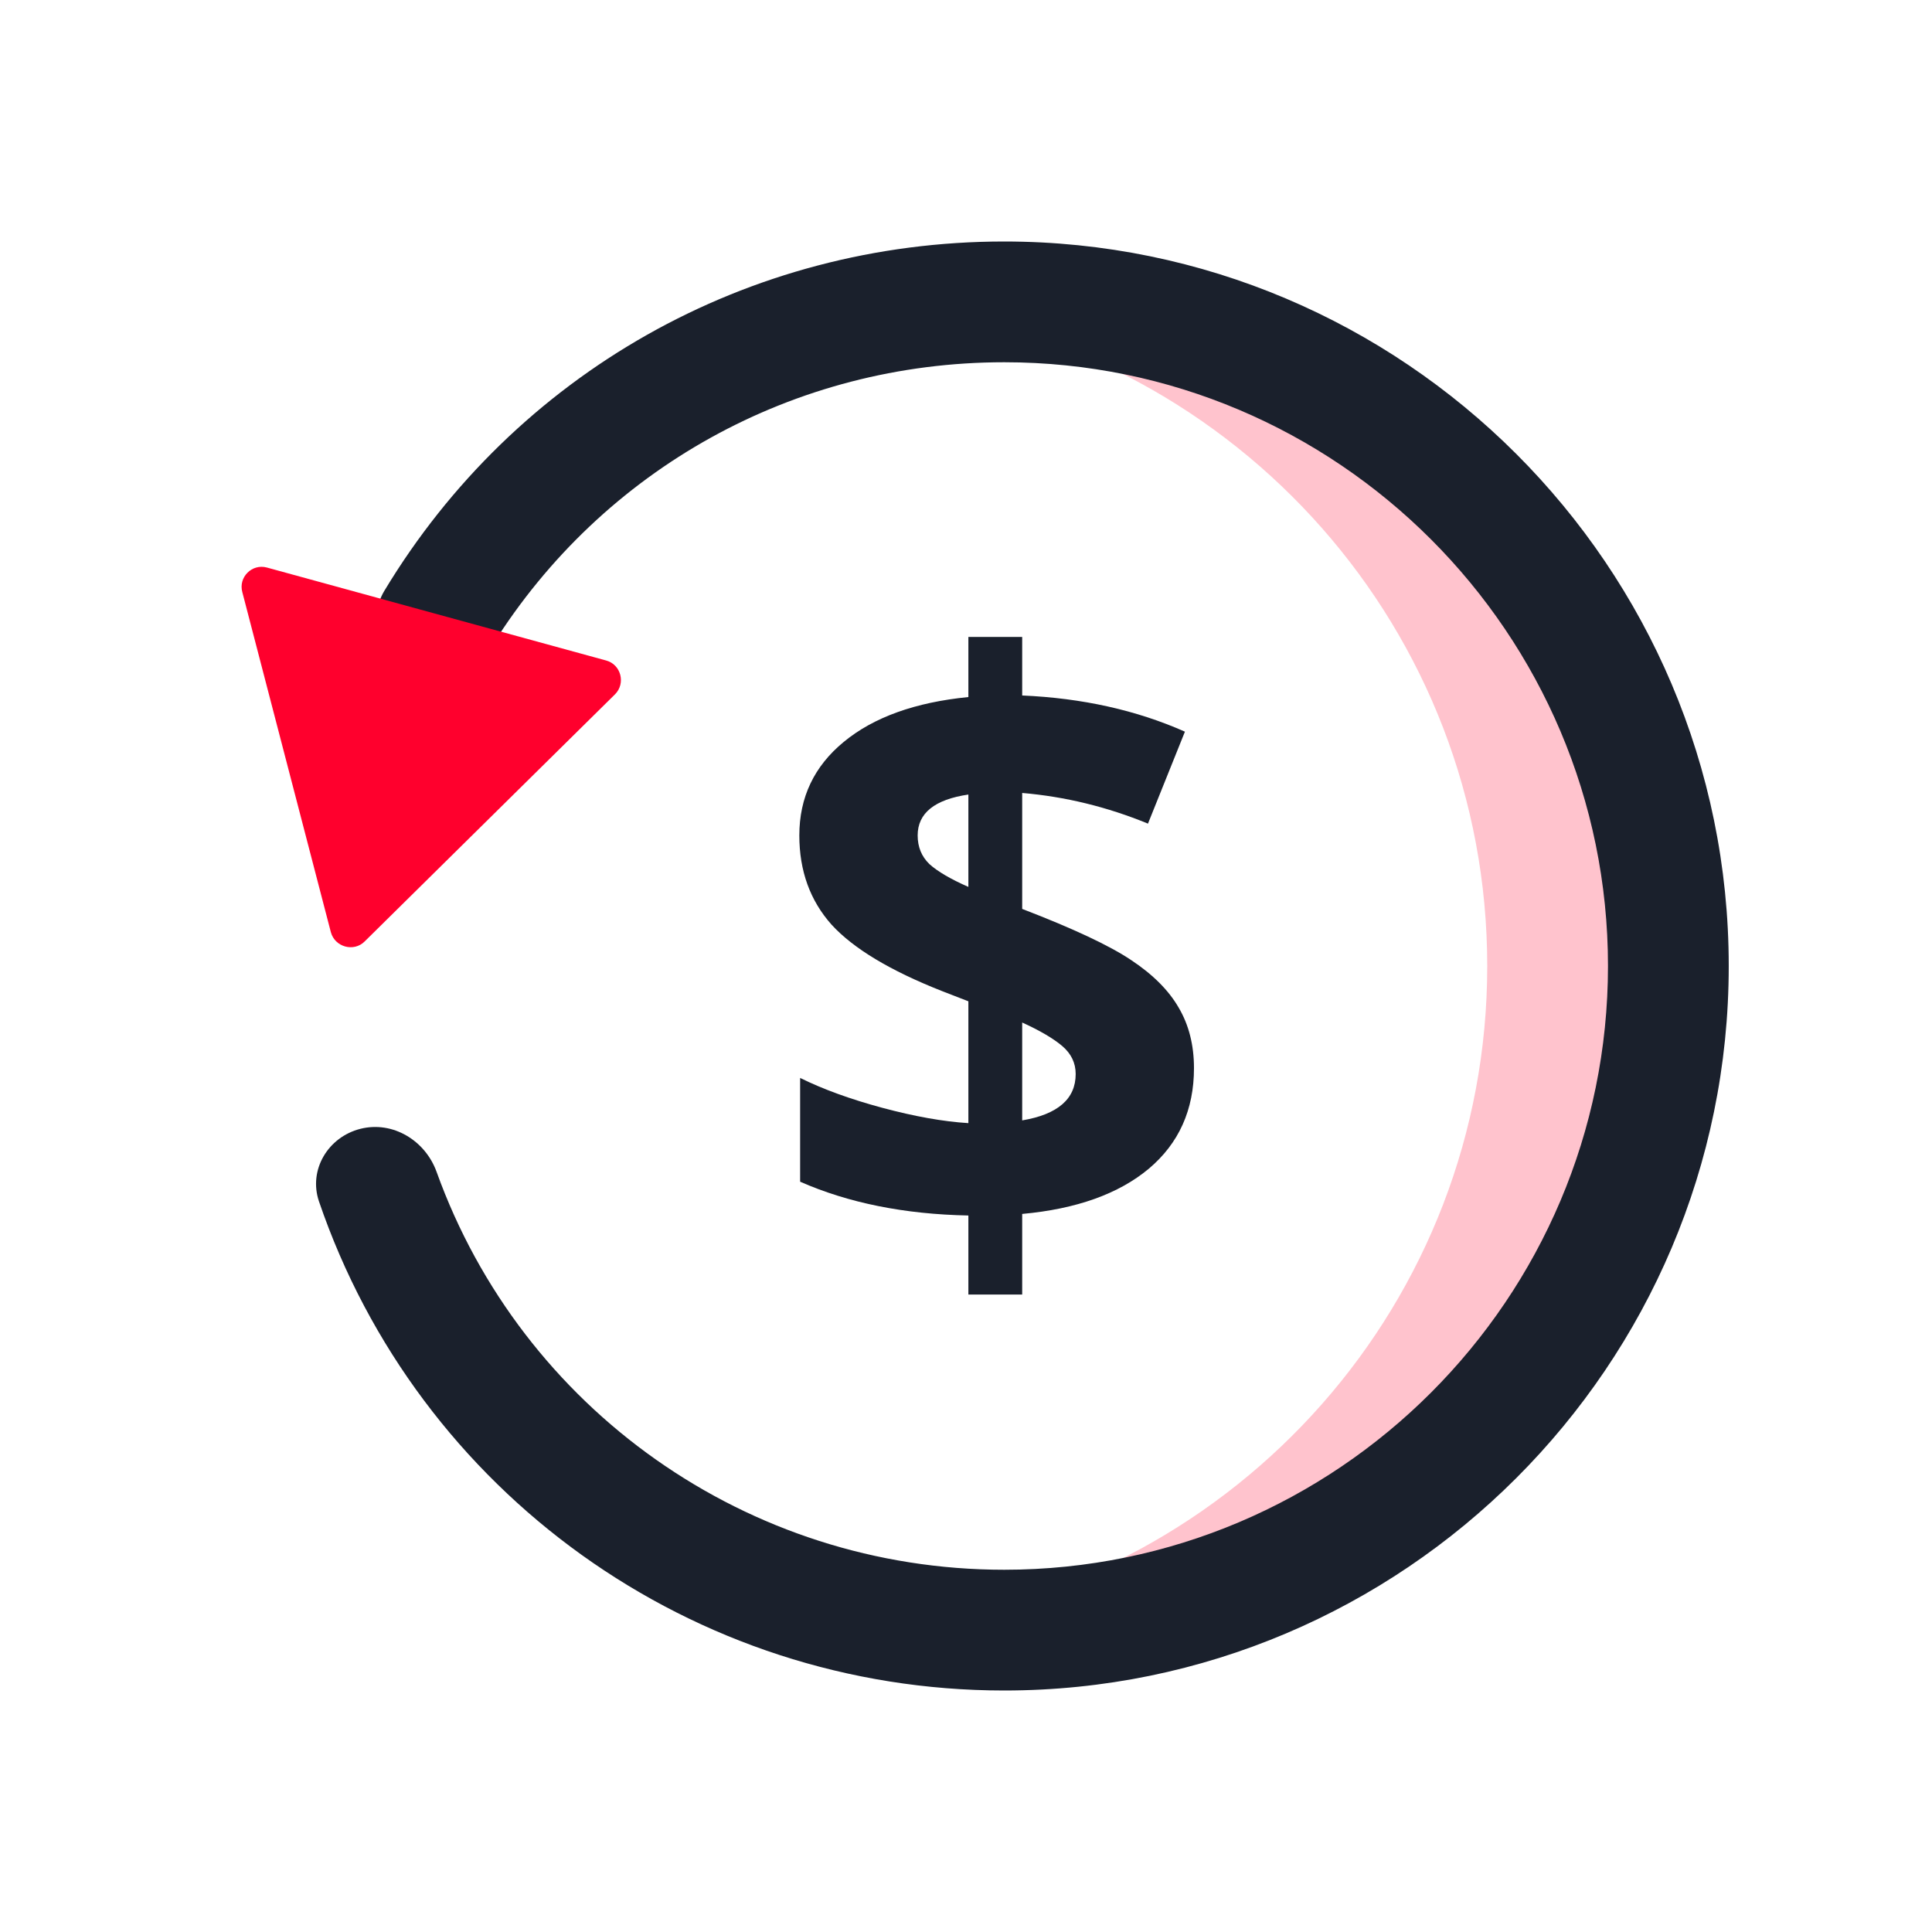 <svg width="48" height="48" viewBox="0 0 48 48" fill="none" xmlns="http://www.w3.org/2000/svg">
<g clip-path="url(#clip0)">
<path opacity="0.5" d="M24.95 7.5C24.18 7.5 23.44 7.57 22.7 7.67C30.74 8.77 36.95 15.65 36.95 24C36.95 32.35 30.75 39.23 22.7 40.33C23.44 40.43 24.18 40.5 24.95 40.5C34.06 40.5 41.45 33.11 41.45 24C41.45 14.89 34.06 7.5 24.95 7.5Z" fill="#FF889D"/>
<path d="M24.95 42C17.195 42 10.391 37.072 7.925 29.849C7.658 29.064 8.152 28.247 8.955 28.045C9.759 27.843 10.566 28.335 10.847 29.115C12.964 35 18.566 39 24.95 39C33.22 39 39.95 32.27 39.95 24C39.95 15.73 33.22 9 24.95 9C19.722 9 14.977 11.656 12.241 16.017C11.802 16.717 10.911 17.023 10.172 16.656C9.431 16.288 9.123 15.385 9.55 14.677C12.797 9.29 18.573 6 24.95 6C34.87 6 42.95 14.07 42.95 24C42.95 33.93 34.87 42 24.95 42Z" fill="#1A202C"/>
<path d="M15.28 17.25L9.06 23.39C8.79 23.66 8.32 23.53 8.22 23.16L6.02 14.71C5.92 14.34 6.26 14 6.63 14.1L15.06 16.41C15.43 16.51 15.55 16.98 15.28 17.25Z" fill="url(#paint0_linear)"/>
<path d="M29.664 26.537C29.664 27.572 29.29 28.406 28.541 29.037C27.792 29.662 26.744 30.037 25.396 30.16V32.162H24.059V30.199C22.47 30.167 21.077 29.887 19.879 29.359V26.781C20.445 27.061 21.126 27.309 21.92 27.523C22.721 27.738 23.434 27.865 24.059 27.904V24.877L23.404 24.623C22.115 24.115 21.201 23.565 20.66 22.973C20.126 22.374 19.859 21.635 19.859 20.756C19.859 19.812 20.227 19.037 20.963 18.432C21.705 17.82 22.737 17.449 24.059 17.318V15.824H25.396V17.279C26.887 17.344 28.235 17.644 29.439 18.178L28.521 20.463C27.506 20.046 26.464 19.792 25.396 19.701V22.582C26.666 23.07 27.568 23.494 28.102 23.852C28.642 24.21 29.036 24.604 29.283 25.033C29.537 25.463 29.664 25.964 29.664 26.537ZM26.725 26.684C26.725 26.41 26.614 26.179 26.393 25.99C26.171 25.801 25.839 25.606 25.396 25.404V27.836C26.282 27.686 26.725 27.302 26.725 26.684ZM22.799 20.756C22.799 21.042 22.896 21.28 23.092 21.469C23.294 21.651 23.616 21.84 24.059 22.035V19.74C23.219 19.864 22.799 20.203 22.799 20.756Z" fill="#1A202C"/>
</g>
<defs>
<linearGradient id="paint0_linear" x1="8" y1="20" x2="14.95" y2="16.89" gradientUnits="userSpaceOnUse">
<stop stop-color="#FF002D"/>
<stop offset="1" stop-color="#FF002D"/>
</linearGradient>
<clipPath id="clip0">
<rect width="36.95" height="36" fill="white" transform="translate(6 6)"/>
</clipPath>
</defs>
</svg>
